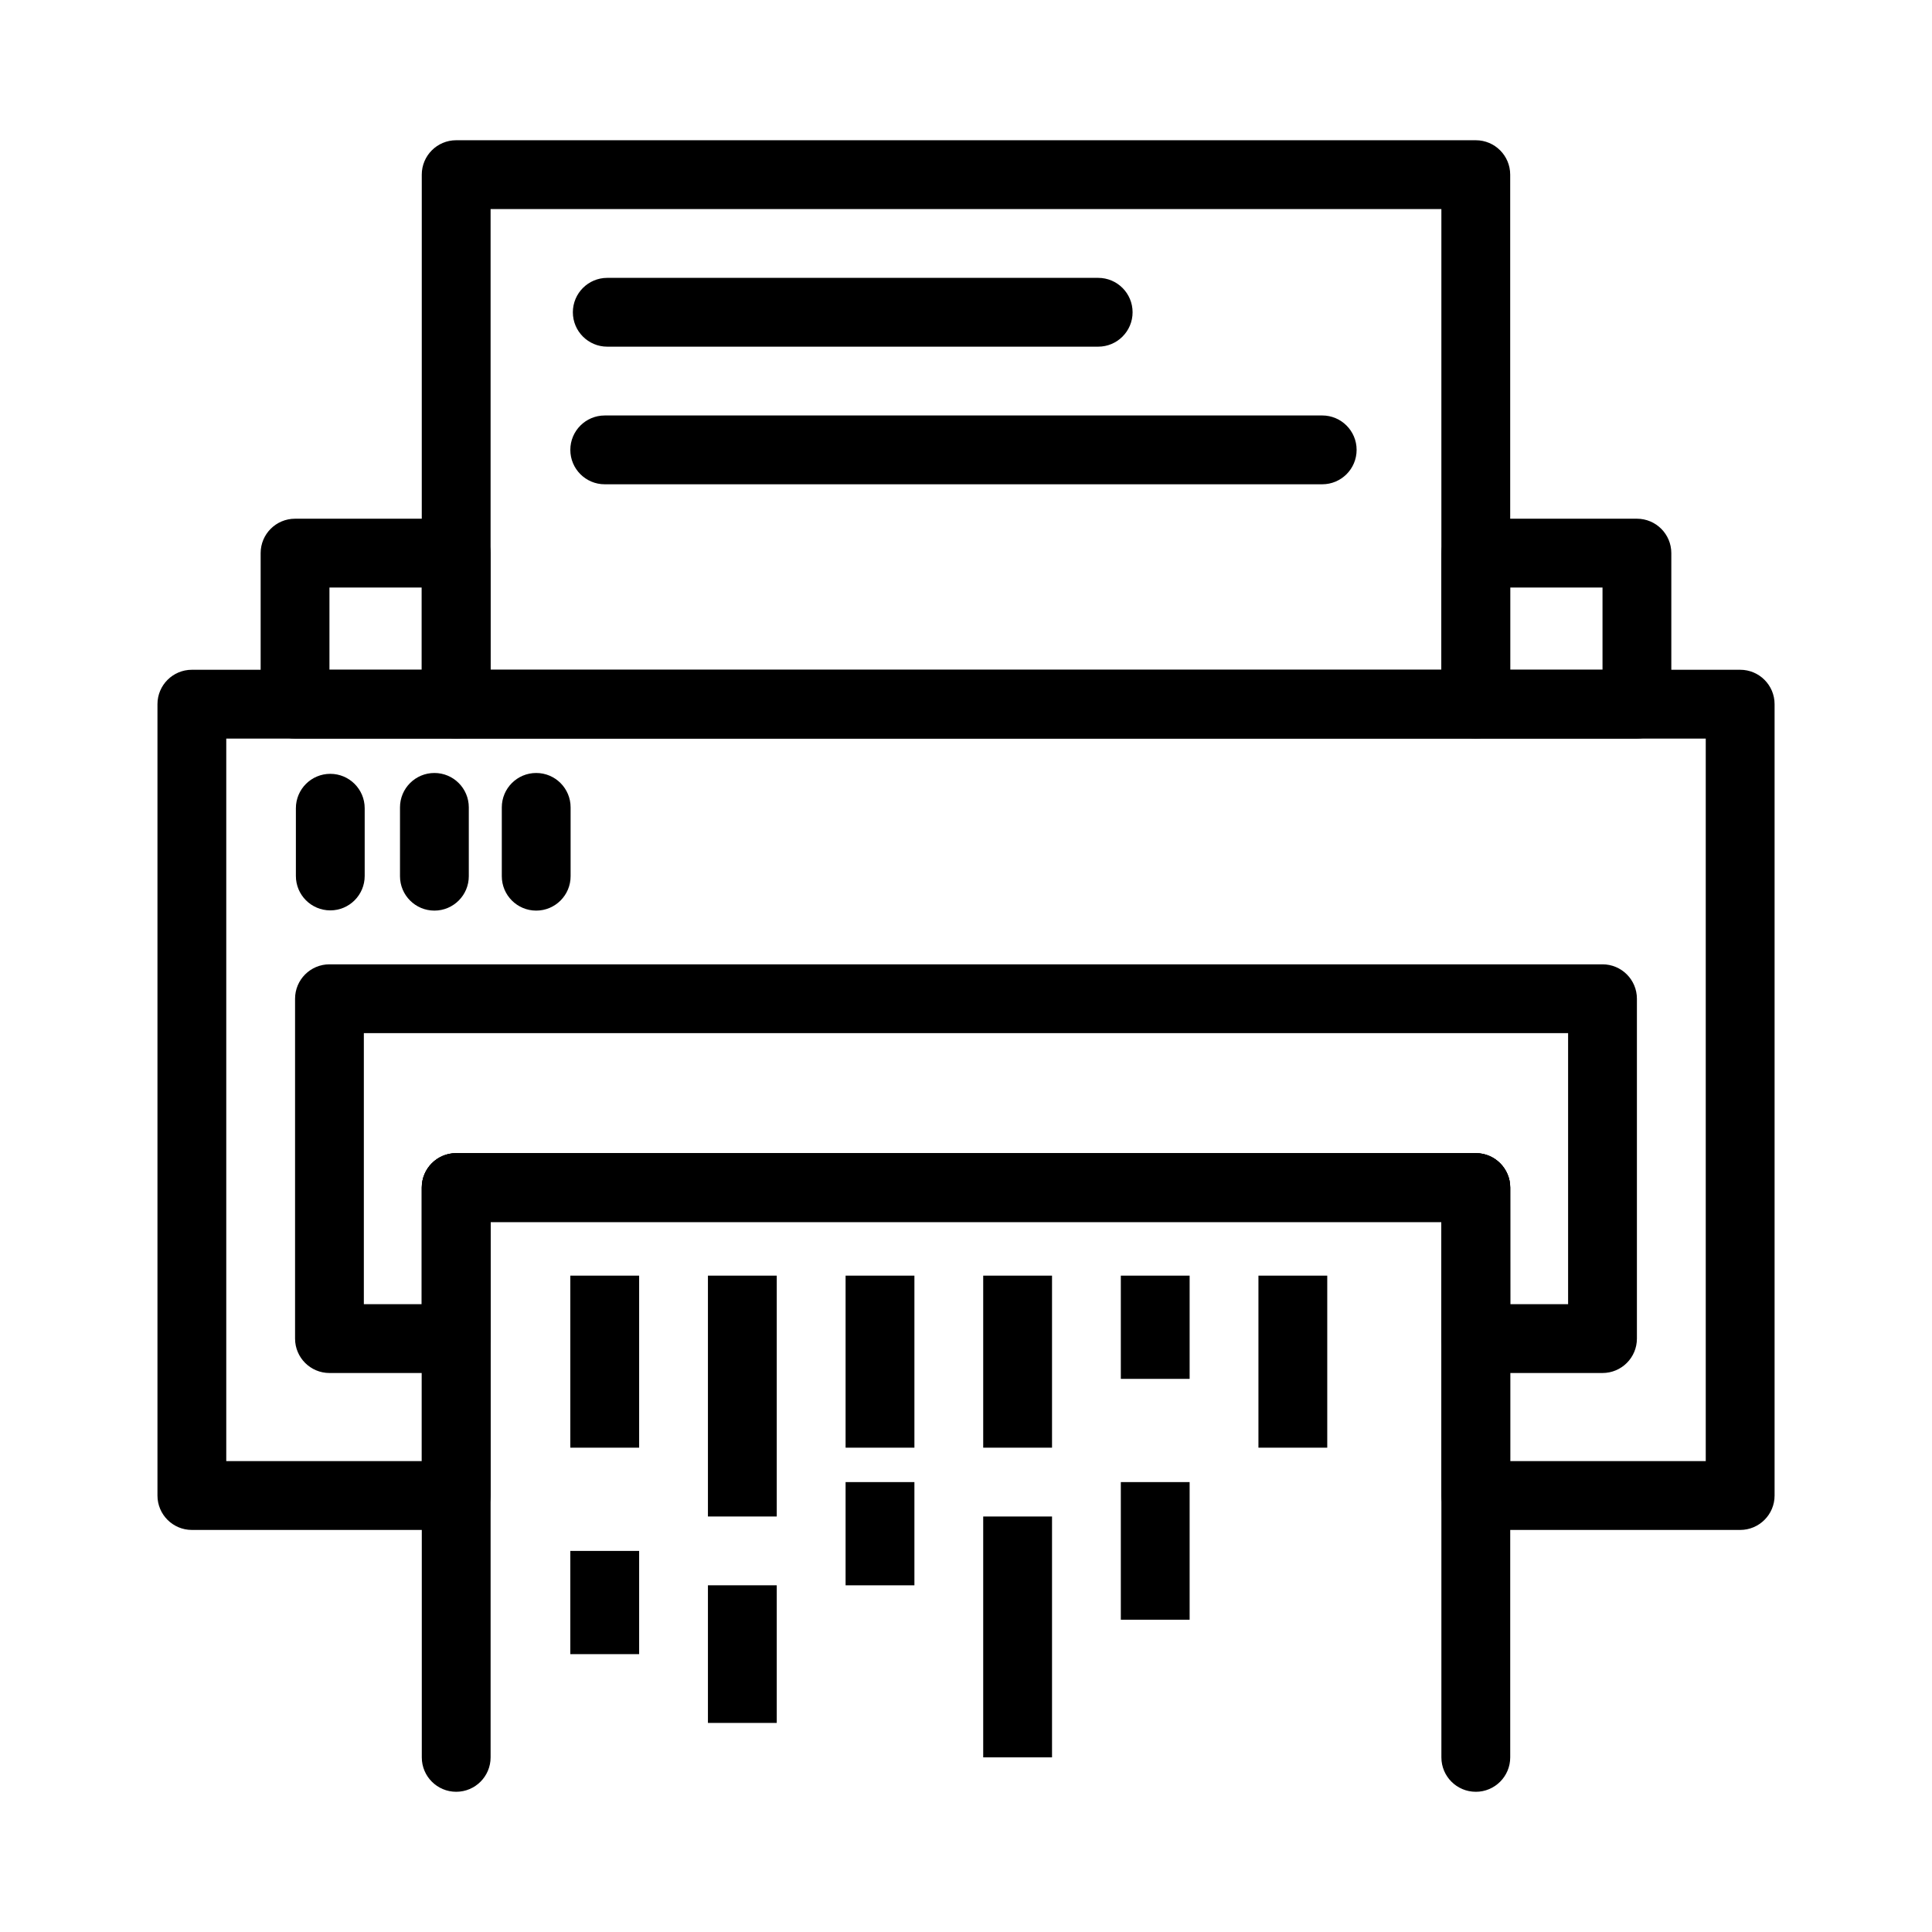 <?xml version="1.0" encoding="UTF-8"?>
<!-- Uploaded to: SVG Repo, www.svgrepo.com, Generator: SVG Repo Mixer Tools -->
<svg fill="#000000" width="800px" height="800px" version="1.1" viewBox="144 144 512 512" xmlns="http://www.w3.org/2000/svg">
 <g>
  <path d="m568.68 507.86h-33.582c-5.035 0-9.117-4.082-9.117-9.117v-30.914h-251.97v30.914c0 5.035-4.082 9.117-9.117 9.117h-33.582c-5.035 0-9.117-4.082-9.117-9.117v-90.07c0-5.035 4.082-9.117 9.117-9.117h337.37c5.035 0 9.117 4.082 9.117 9.117v90.07c0.004 5.035-4.082 9.117-9.117 9.117zm-24.461-18.234h15.344v-71.836h-319.14v71.836h15.344v-30.914c0-5.035 4.082-9.117 9.117-9.117h270.21c5.035 0 9.117 4.082 9.117 9.117z"/>
  <path d="m605.16 549.45h-70.055c-5.035 0-9.117-4.082-9.117-9.117v-72.5h-251.97v72.5c0 5.035-4.082 9.117-9.117 9.117h-70.055c-5.035 0-9.117-4.082-9.117-9.117v-209.72c0-5.035 4.082-9.117 9.117-9.117h410.32c5.035 0 9.117 4.082 9.117 9.117v209.72c0.004 5.031-4.082 9.117-9.117 9.117zm-60.934-18.238h51.816v-191.48h-392.08v191.48h51.82v-72.5c0-5.035 4.082-9.117 9.117-9.117h270.21c5.035 0 9.117 4.082 9.117 9.117z"/>
  <path d="m535.1 618.84c-5.035 0-9.117-4.082-9.117-9.117v-141.89h-251.97v141.89c0 5.035-4.082 9.117-9.117 9.117-5.035 0-9.117-4.082-9.117-9.117v-151c0-5.035 4.082-9.117 9.117-9.117h270.21c5.035 0 9.117 4.082 9.117 9.117v151c0 5.039-4.082 9.121-9.121 9.121z"/>
  <path d="m231.53 385.26c-5.035 0-9.117-4.082-9.117-9.117v-17.953c0-5.035 4.082-9.117 9.117-9.117s9.117 4.082 9.117 9.117v17.949c0 5.039-4.082 9.121-9.117 9.121z"/>
  <path d="m259.12 385.32c-5.035 0-9.117-4.082-9.117-9.117v-18.238c0-5.035 4.082-9.117 9.117-9.117s9.117 4.082 9.117 9.117v18.238c0 5.035-4.082 9.117-9.117 9.117z"/>
  <path d="m286.1 385.32c-5.035 0-9.117-4.082-9.117-9.117v-18.238c0-5.035 4.082-9.117 9.117-9.117 5.035 0 9.117 4.082 9.117 9.117v18.238c0.004 5.035-4.082 9.117-9.117 9.117z"/>
  <path d="m435.03 235.87h-130.1c-5.035 0-9.117-4.082-9.117-9.117s4.082-9.117 9.117-9.117h130.1c5.035 0 9.117 4.082 9.117 9.117s-4.082 9.117-9.117 9.117z"/>
  <path d="m494.4 272.34h-190.14c-5.035 0-9.117-4.082-9.117-9.117 0-5.035 4.082-9.117 9.117-9.117l190.14-0.004c5.035 0 9.117 4.082 9.117 9.117 0.004 5.039-4.078 9.121-9.117 9.121z"/>
  <path d="m577.8 339.73h-42.699c-5.035 0-9.117-4.082-9.117-9.117v-40.031c0-5.035 4.082-9.117 9.117-9.117h42.699c5.035 0 9.117 4.082 9.117 9.117v40.031c0 5.035-4.082 9.117-9.117 9.117zm-33.582-18.238h24.465v-21.793h-24.465z"/>
  <path d="m264.89 339.73h-42.699c-5.035 0-9.117-4.082-9.117-9.117v-40.031c0-5.035 4.082-9.117 9.117-9.117h42.699c5.035 0 9.117 4.082 9.117 9.117v40.031c0 5.035-4.082 9.117-9.117 9.117zm-33.582-18.238h24.465v-21.793h-24.465z"/>
  <path d="m535.1 339.73h-270.21c-5.035 0-9.117-4.082-9.117-9.117v-140.33c0-5.035 4.082-9.117 9.117-9.117h270.21c5.035 0 9.117 4.082 9.117 9.117v140.33c0 5.035-4.082 9.117-9.121 9.117zm-261.09-18.238h251.97v-122.09h-251.97z"/>
  <path d="m295.14 482.06h18.238v45.59h-18.238z"/>
  <path d="m295.14 555.01h18.238v27.355h-18.238z"/>
  <path d="m441.03 536.77h18.234v36.473h-18.234z"/>
  <path d="m368.09 536.77h18.238v27.355h-18.238z"/>
  <path d="m331.61 482.06h18.238v63.828h-18.238z"/>
  <path d="m404.56 545.89h18.238v63.828h-18.238z"/>
  <path d="m331.61 564.12h18.238v36.473h-18.238z"/>
  <path d="m368.09 482.06h18.238v45.59h-18.238z"/>
  <path d="m404.56 482.06h18.238v45.59h-18.238z"/>
  <path d="m441.03 482.06h18.234v27.355h-18.234z"/>
  <path d="m477.5 482.06h18.234v45.59h-18.234z"/>
 </g>
</svg>